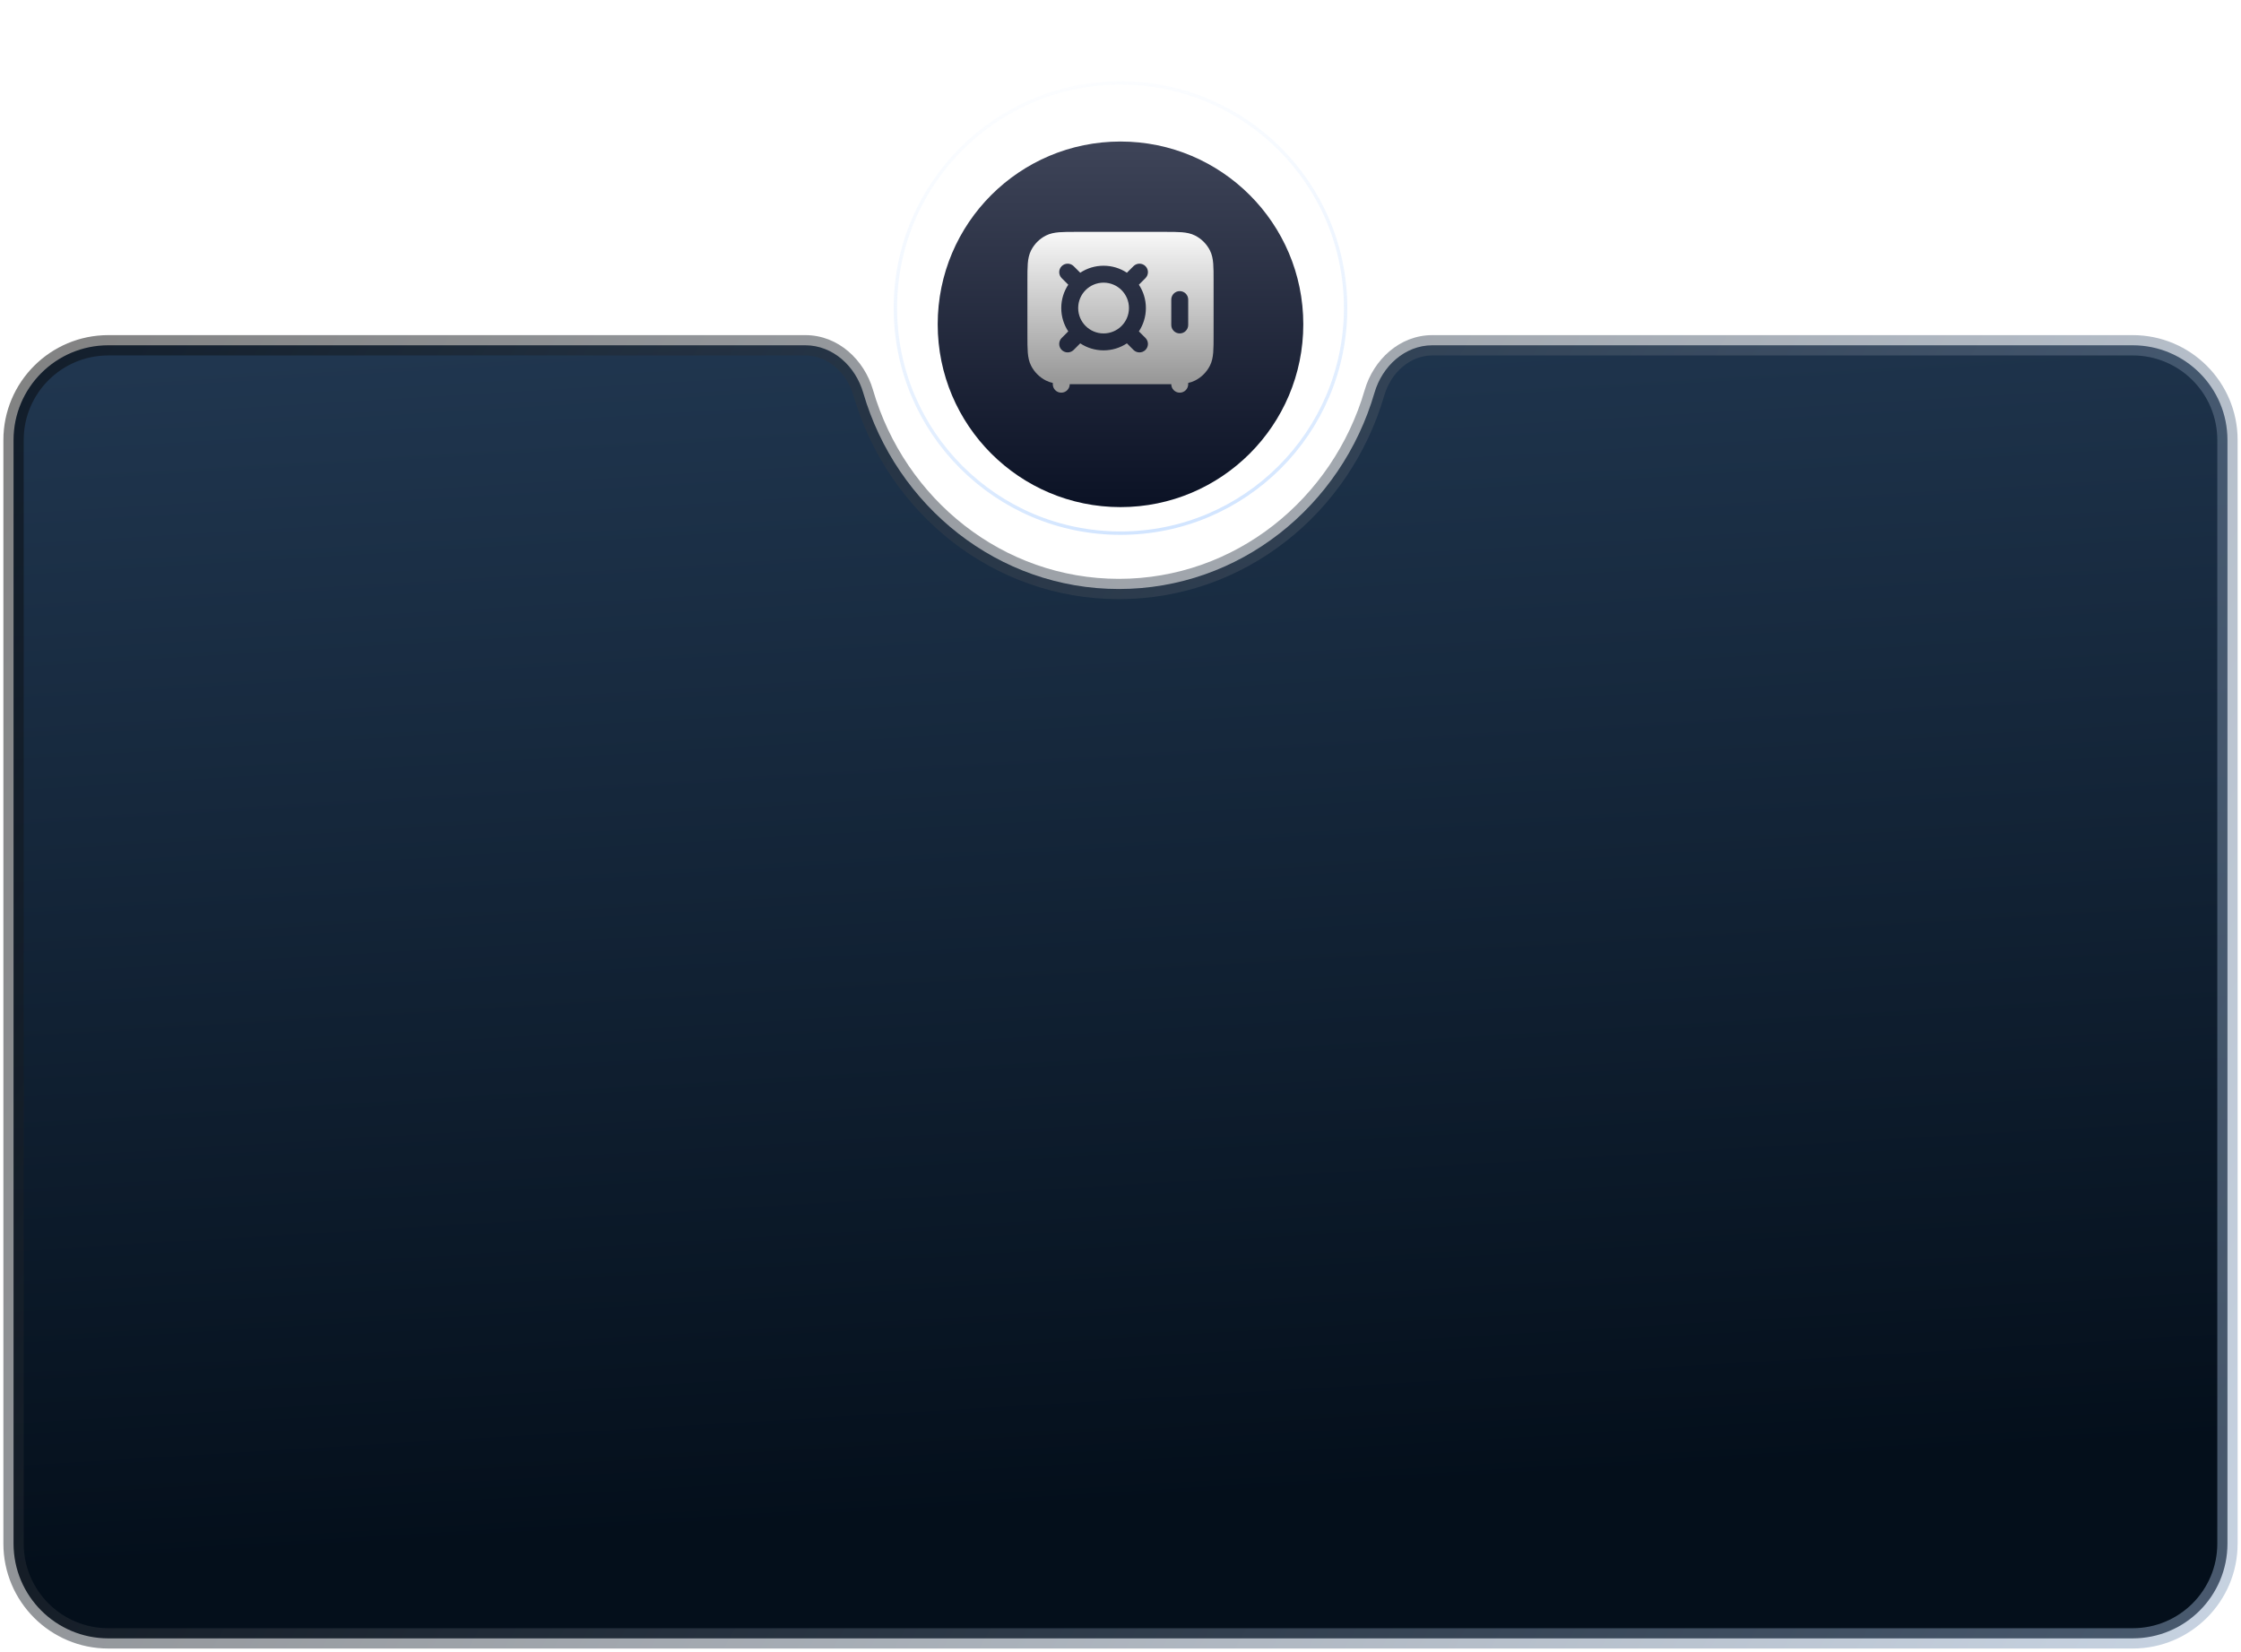 <svg width="331" height="244" viewBox="0 0 331 244" fill="none" xmlns="http://www.w3.org/2000/svg">
<g filter="url(#filter0_di_413_255)">
<circle cx="165.5" cy="45" r="27" fill="url(#paint0_linear_413_255)"/>
</g>
<path d="M159.25 45.5C159.25 44.466 159.669 43.53 160.345 42.851L160.348 42.848L160.351 42.846C161.029 42.169 161.966 41.75 163 41.75C164.032 41.75 164.967 42.167 165.645 42.842L165.652 42.848L165.658 42.855C166.333 43.533 166.75 44.468 166.75 45.5C166.75 47.571 165.071 49.25 163 49.25C160.929 49.25 159.25 47.571 159.25 45.5Z" fill="url(#paint1_linear_413_255)"/>
<path fill-rule="evenodd" clip-rule="evenodd" d="M158.948 34.25H172.052C173.058 34.25 173.888 34.25 174.565 34.305C175.267 34.363 175.913 34.486 176.52 34.795C177.461 35.274 178.226 36.039 178.705 36.98C179.014 37.587 179.137 38.233 179.195 38.935C179.25 39.612 179.25 40.442 179.25 41.448V49.552C179.25 50.558 179.25 51.388 179.195 52.065C179.137 52.767 179.014 53.413 178.705 54.02C178.226 54.961 177.461 55.726 176.52 56.205C176.192 56.372 175.853 56.485 175.5 56.562V56.75C175.5 57.44 174.94 58 174.25 58C173.56 58 173 57.44 173 56.75V56.748C172.704 56.75 172.389 56.75 172.054 56.75H158.946C158.611 56.75 158.296 56.75 158 56.748V56.75C158 57.44 157.44 58 156.75 58C156.06 58 155.5 57.44 155.5 56.75V56.562C155.147 56.485 154.808 56.372 154.48 56.205C153.539 55.726 152.774 54.961 152.295 54.02C151.986 53.413 151.863 52.767 151.805 52.065C151.75 51.388 151.75 50.558 151.75 49.552V41.448C151.75 40.442 151.75 39.612 151.805 38.935C151.863 38.233 151.986 37.587 152.295 36.98C152.774 36.039 153.539 35.274 154.48 34.795C155.087 34.486 155.733 34.363 156.435 34.305C157.112 34.25 157.942 34.25 158.948 34.25ZM158.581 39.313C158.092 38.825 157.301 38.825 156.813 39.313C156.325 39.801 156.325 40.592 156.813 41.081L157.785 42.053C157.131 43.041 156.75 44.226 156.75 45.5C156.75 46.774 157.131 47.959 157.785 48.947L156.813 49.919C156.325 50.407 156.325 51.199 156.813 51.687C157.301 52.175 158.092 52.175 158.581 51.687L159.553 50.715C160.541 51.369 161.726 51.75 163 51.75C164.274 51.75 165.459 51.369 166.447 50.715L167.419 51.687C167.908 52.175 168.699 52.175 169.187 51.687C169.675 51.199 169.675 50.408 169.187 49.919L168.214 48.947C168.869 47.959 169.25 46.774 169.25 45.5C169.25 44.226 168.869 43.041 168.214 42.053L169.187 41.081C169.675 40.592 169.675 39.801 169.187 39.313C168.699 38.825 167.908 38.825 167.419 39.313L166.447 40.285C165.459 39.631 164.274 39.25 163 39.25C161.726 39.25 160.541 39.631 159.553 40.285L158.581 39.313ZM175.5 44.25C175.5 43.56 174.94 43 174.25 43C173.56 43 173 43.56 173 44.25V48C173 48.69 173.56 49.25 174.25 49.25C174.94 49.25 175.5 48.69 175.5 48V44.25Z" fill="url(#paint2_linear_413_255)"/>
<circle cx="165.5" cy="45.5" r="33.25" transform="rotate(180 165.5 45.5)" stroke="url(#paint3_linear_413_255)" stroke-width="0.5"/>
<mask id="path-4-outside-1_413_255" maskUnits="userSpaceOnUse" x="0" y="49" width="331" height="195" fill="black">
<rect fill="white" y="49" width="331" height="195"/>
<path fill-rule="evenodd" clip-rule="evenodd" d="M315 242C322.732 242 329 235.732 329 228V65C329 57.268 322.732 51 315 51H211.568C207.496 51 204.154 54.096 203.016 58.006C198.135 74.78 183.077 87 165.258 87C147.439 87 132.381 74.78 127.499 58.006C126.361 54.096 123.02 51 118.947 51H16C8.268 51 2 57.268 2 65V228C2 235.732 8.268 242 16 242H315Z"/>
</mask>
<path fill-rule="evenodd" clip-rule="evenodd" d="M315 242C322.732 242 329 235.732 329 228V65C329 57.268 322.732 51 315 51H211.568C207.496 51 204.154 54.096 203.016 58.006C198.135 74.78 183.077 87 165.258 87C147.439 87 132.381 74.78 127.499 58.006C126.361 54.096 123.02 51 118.947 51H16C8.268 51 2 57.268 2 65V228C2 235.732 8.268 242 16 242H315Z" fill="url(#paint4_linear_413_255)"/>
<path d="M203.016 58.006L204.457 58.425L203.016 58.006ZM327.5 228C327.5 234.904 321.904 240.5 315 240.5V243.5C323.56 243.5 330.5 236.56 330.5 228H327.5ZM327.5 65V228H330.5V65H327.5ZM315 52.5C321.904 52.5 327.5 58.096 327.5 65H330.5C330.5 56.44 323.56 49.5 315 49.5V52.5ZM211.568 52.5H315V49.5H211.568V52.5ZM201.576 57.587C196.868 73.767 182.363 85.5 165.258 85.5V88.5C183.79 88.5 199.402 75.794 204.457 58.425L201.576 57.587ZM165.258 85.5C148.152 85.5 133.648 73.767 128.94 57.587L126.059 58.425C131.114 75.794 146.725 88.5 165.258 88.5V85.5ZM16 52.5H118.947V49.5H16V52.5ZM3.5 65C3.5 58.096 9.096 52.5 16 52.5V49.5C7.44 49.5 0.5 56.44 0.5 65H3.5ZM3.5 228V65H0.5V228H3.5ZM16 240.5C9.096 240.5 3.5 234.904 3.5 228H0.5C0.5 236.56 7.44 243.5 16 243.5V240.5ZM315 240.5H16V243.5H315V240.5ZM128.94 57.587C127.659 53.186 123.832 49.5 118.947 49.5V52.5C122.208 52.5 125.064 55.005 126.059 58.425L128.94 57.587ZM211.568 49.5C206.684 49.5 202.857 53.186 201.576 57.587L204.457 58.425C205.452 55.005 208.307 52.5 211.568 52.5V49.5Z" fill="url(#paint5_linear_413_255)" fill-opacity="0.5" mask="url(#path-4-outside-1_413_255)"/>
<defs>
<filter id="filter0_di_413_255" x="119.13" y="0.566" width="92.74" height="92.74" filterUnits="userSpaceOnUse" color-interpolation-filters="sRGB">
<feFlood flood-opacity="0" result="BackgroundImageFix"/>
<feColorMatrix in="SourceAlpha" type="matrix" values="0 0 0 0 0 0 0 0 0 0 0 0 0 0 0 0 0 0 127 0" result="hardAlpha"/>
<feOffset dy="1.936"/>
<feGaussianBlur stdDeviation="9.685"/>
<feComposite in2="hardAlpha" operator="out"/>
<feColorMatrix type="matrix" values="0 0 0 0 0 0 0 0 0 0 0 0 0 0 0 0 0 0 0.38 0"/>
<feBlend mode="normal" in2="BackgroundImageFix" result="effect1_dropShadow_413_255"/>
<feBlend mode="normal" in="SourceGraphic" in2="effect1_dropShadow_413_255" result="shape"/>
<feColorMatrix in="SourceAlpha" type="matrix" values="0 0 0 0 0 0 0 0 0 0 0 0 0 0 0 0 0 0 127 0" result="hardAlpha"/>
<feOffset dy="0.968"/>
<feGaussianBlur stdDeviation="0.75"/>
<feComposite in2="hardAlpha" operator="arithmetic" k2="-1" k3="1"/>
<feColorMatrix type="matrix" values="0 0 0 0 0.269 0 0 0 0 0.288 0 0 0 0 0.344 0 0 0 1 0"/>
<feBlend mode="normal" in2="shape" result="effect2_innerShadow_413_255"/>
</filter>
<linearGradient id="paint0_linear_413_255" x1="165.5" y1="18" x2="165.5" y2="72" gradientUnits="userSpaceOnUse">
<stop stop-color="#3E4458"/>
<stop offset="1" stop-color="#0B1225"/>
</linearGradient>
<linearGradient id="paint1_linear_413_255" x1="165.5" y1="32.722" x2="165.5" y2="56.056" gradientUnits="userSpaceOnUse">
<stop stop-color="white"/>
<stop offset="1" stop-color="#999999"/>
</linearGradient>
<linearGradient id="paint2_linear_413_255" x1="165.5" y1="32.722" x2="165.5" y2="56.056" gradientUnits="userSpaceOnUse">
<stop stop-color="white"/>
<stop offset="1" stop-color="#999999"/>
</linearGradient>
<linearGradient id="paint3_linear_413_255" x1="165.5" y1="12" x2="180.351" y2="96.441" gradientUnits="userSpaceOnUse">
<stop stop-color="#D2E5FF"/>
<stop offset="1" stop-color="white" stop-opacity="0.17"/>
</linearGradient>
<linearGradient id="paint4_linear_413_255" x1="131" y1="-47.5" x2="147.194" y2="223.705" gradientUnits="userSpaceOnUse">
<stop stop-color="#2F4B6B"/>
<stop offset="1" stop-color="#040F1B"/>
</linearGradient>
<linearGradient id="paint5_linear_413_255" x1="298.185" y1="310.354" x2="-48.226" y2="113.165" gradientUnits="userSpaceOnUse">
<stop stop-color="#92AAC8"/>
<stop offset="1"/>
</linearGradient>
</defs>
</svg>
